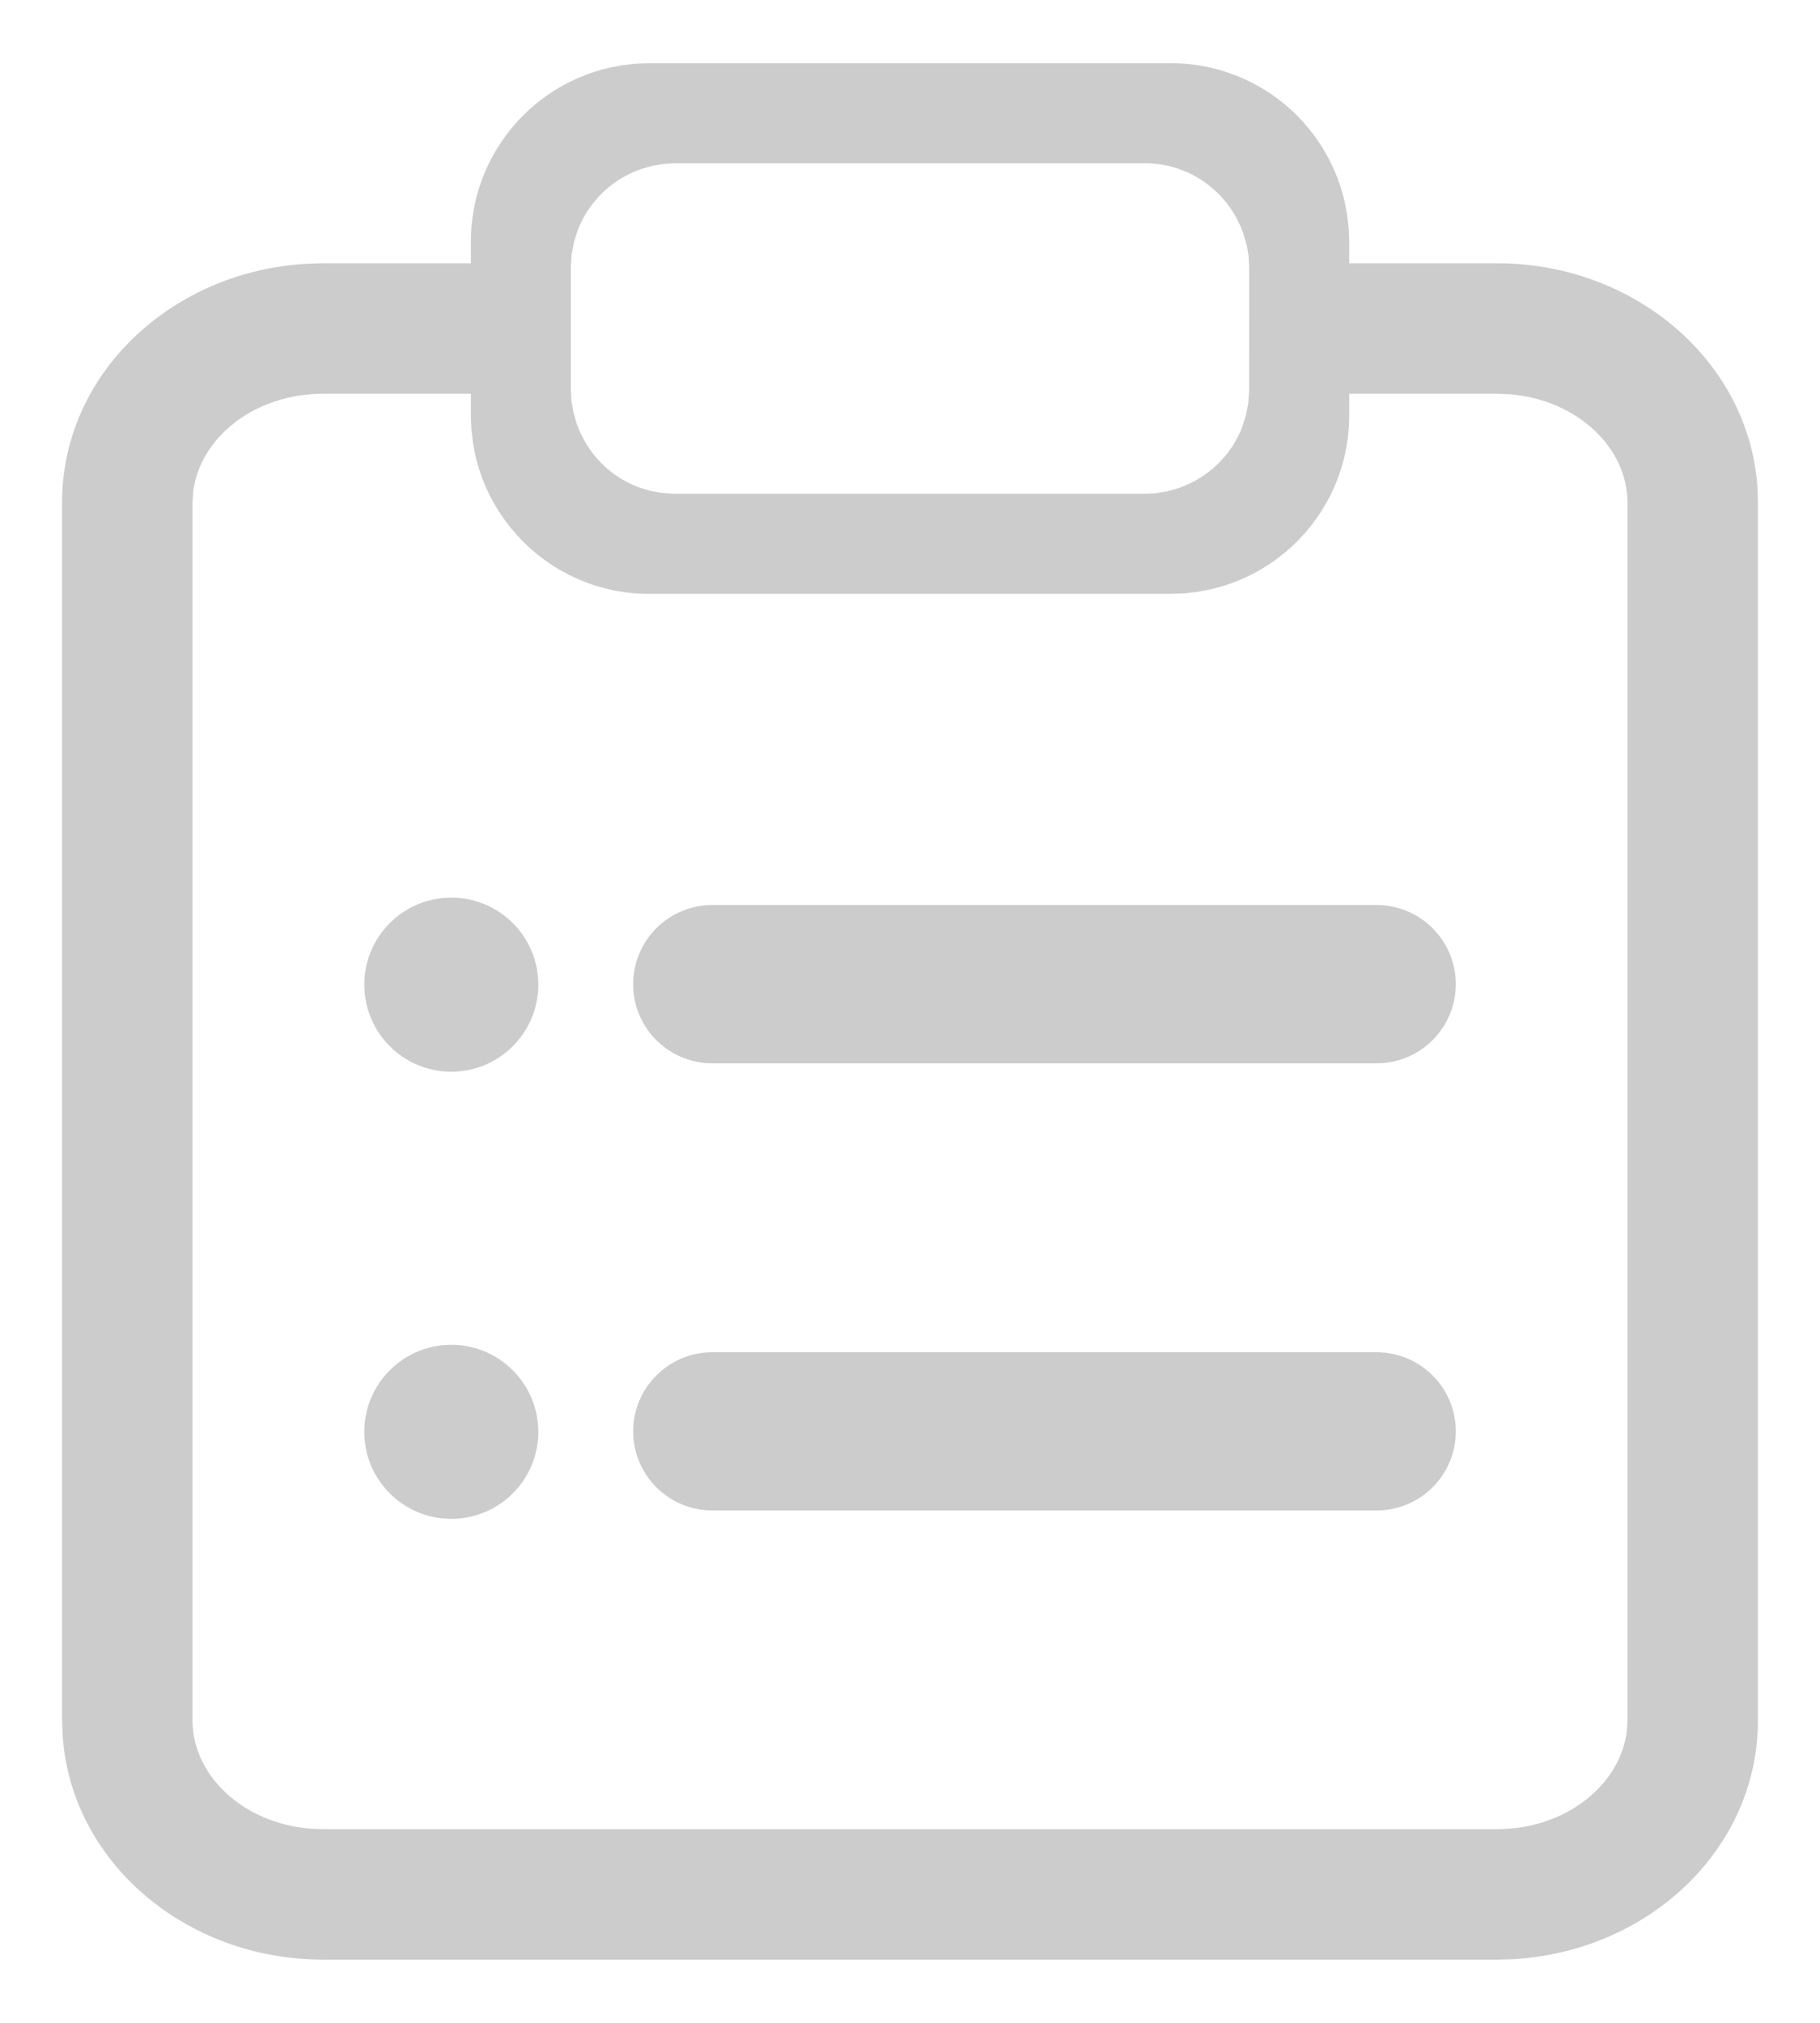 <svg width="18" height="20" viewBox="0 0 18 20" fill="none" xmlns="http://www.w3.org/2000/svg">
<path fill-rule="evenodd" clip-rule="evenodd" d="M13.297 1.987C13.112 1.196 12.406 0.625 11.58 0.625H6.42L6.289 0.63L6.153 0.645L6.019 0.671C5.228 0.857 4.657 1.563 4.657 2.388V2.603H3.195L3.045 2.607C1.703 2.678 0.614 3.691 0.614 4.968V17.01L0.619 17.151C0.698 18.407 1.836 19.375 3.195 19.375H14.806L14.956 19.371C16.297 19.3 17.386 18.287 17.386 17.01V4.968L17.382 4.828C17.302 3.571 16.165 2.603 14.806 2.603H13.344V2.388L13.339 2.257L13.323 2.121L13.297 1.987ZM13.344 3.893V4.108C13.344 4.934 12.772 5.64 11.981 5.825L11.847 5.851L11.711 5.867L11.58 5.872H6.42C5.595 5.872 4.888 5.3 4.703 4.509L4.677 4.375L4.662 4.239L4.657 4.108V3.893H3.195C2.509 3.893 1.971 4.336 1.91 4.868L1.904 4.968V17.01C1.904 17.552 2.402 18.026 3.068 18.08L3.195 18.085H14.806C15.491 18.085 16.029 17.642 16.09 17.11L16.096 17.01V4.968C16.096 4.427 15.598 3.952 14.932 3.898L14.806 3.893H13.344ZM6.678 1.614H11.323C11.77 1.614 12.159 1.901 12.3 2.319L12.331 2.426L12.349 2.536L12.355 2.646L12.354 3.867L12.345 3.989L12.324 4.101L12.287 4.219C12.178 4.504 11.948 4.724 11.659 4.825L11.548 4.857L11.431 4.877L11.323 4.882L6.661 4.882L6.539 4.873L6.427 4.852L6.309 4.815C6.024 4.706 5.804 4.476 5.703 4.187L5.671 4.075L5.651 3.959L5.646 3.85L5.646 2.629L5.655 2.507L5.676 2.396L5.713 2.278C5.822 1.993 6.052 1.772 6.341 1.671L6.453 1.639L6.569 1.62L6.678 1.614Z" fill="#cccccc"/>
<path d="M4.463 10.596C4.938 10.596 5.324 10.211 5.324 9.735C5.324 9.26 4.938 8.875 4.463 8.875C3.988 8.875 3.603 9.26 3.603 9.735C3.603 10.211 3.988 10.596 4.463 10.596Z" fill="#cccccc"/>
<path d="M7.045 8.948C6.612 8.948 6.262 9.299 6.262 9.731C6.262 10.163 6.612 10.513 7.045 10.513H13.615C14.047 10.513 14.398 10.163 14.398 9.731C14.398 9.299 14.047 8.948 13.615 8.948H7.045Z" fill="#cccccc"/>
<path d="M6.262 14.152C6.262 13.72 6.613 13.37 7.045 13.37H13.615C14.047 13.37 14.398 13.72 14.398 14.152C14.398 14.584 14.047 14.934 13.615 14.934H7.045C6.613 14.934 6.262 14.584 6.262 14.152Z" fill="#cccccc"/>
<path d="M4.463 15.017C4.938 15.017 5.324 14.632 5.324 14.157C5.324 13.682 4.938 13.296 4.463 13.296C3.988 13.296 3.603 13.682 3.603 14.157C3.603 14.632 3.988 15.017 4.463 15.017Z" fill="#cccccc"/>
</svg>
